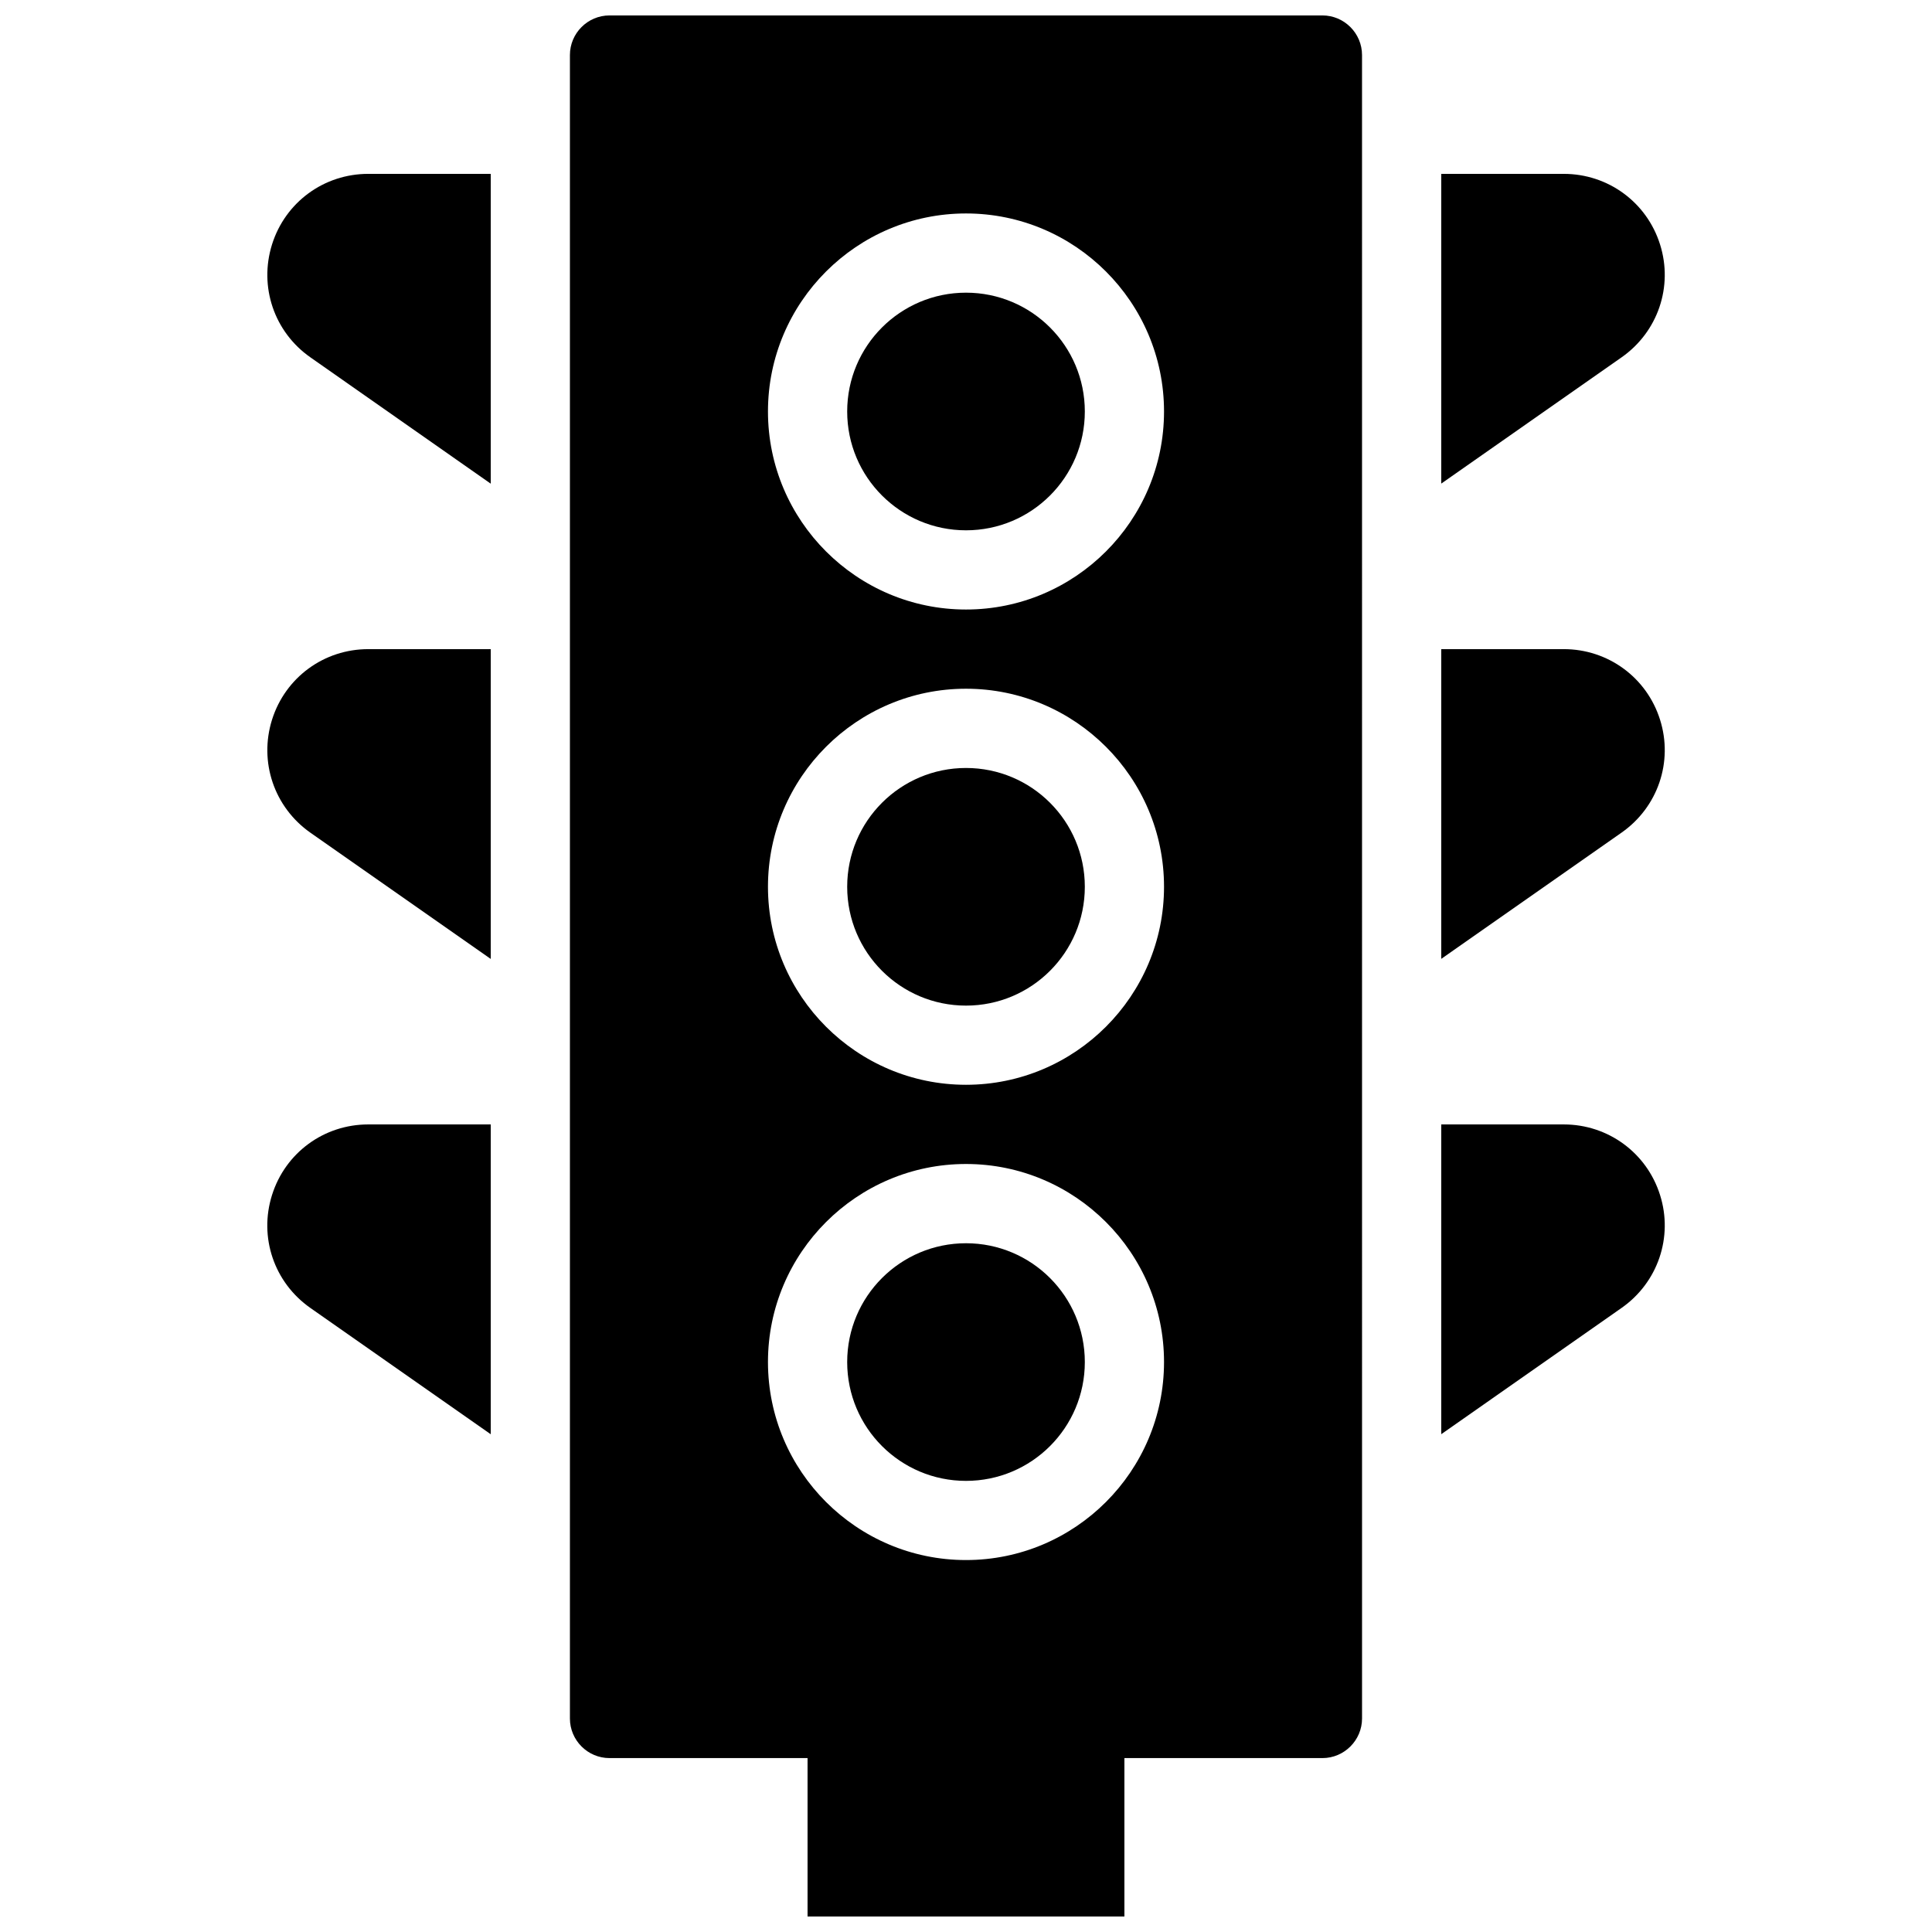 <?xml version="1.0" encoding="UTF-8"?>
<!-- Uploaded to: SVG Repo, www.svgrepo.com, Generator: SVG Repo Mixer Tools -->
<svg width="800px" height="800px" version="1.1" viewBox="144 144 512 512" xmlns="http://www.w3.org/2000/svg">
 <defs>
  <clipPath id="a">
   <path d="m295 148.09h210v503.81h-210z"/>
  </clipPath>
 </defs>
 <path d="m431.49 504.96c0 17.391-14.098 31.488-31.488 31.488s-31.488-14.098-31.488-31.488 14.098-31.488 31.488-31.488c17.391 0.004 31.488 14.098 31.488 31.488z"/>
 <path d="m431.49 379.01c0 17.391-14.098 31.488-31.488 31.488s-31.488-14.098-31.488-31.488c0-17.391 14.098-31.488 31.488-31.488s31.488 14.094 31.488 31.488z"/>
 <path d="m431.49 253.05c0 17.391-14.098 31.488-31.488 31.488s-31.488-14.098-31.488-31.488c0-17.391 14.098-31.488 31.488-31.488s31.488 14.098 31.488 31.488z"/>
 <g clip-path="url(#a)">
  <path d="m494.46 148.09h-188.93c-5.793 0-10.496 4.723-10.496 10.496v440.83c0 5.773 4.703 10.496 10.496 10.496h52.48v41.984h83.969v-41.984h52.48c5.773 0 10.496-4.723 10.496-10.496l-0.004-440.83c0-5.773-4.723-10.496-10.496-10.496zm-94.461 409.34c-28.926 0-52.48-23.531-52.48-52.48s23.555-52.48 52.48-52.48 52.48 23.531 52.48 52.48-23.555 52.48-52.48 52.48zm0-125.95c-28.926 0-52.48-23.531-52.48-52.48 0-28.949 23.555-52.48 52.48-52.48s52.48 23.531 52.48 52.48c0 28.945-23.555 52.48-52.48 52.48zm0-125.95c-28.926 0-52.48-23.531-52.48-52.48 0-28.949 23.555-52.48 52.48-52.48s52.48 23.531 52.48 52.48c0 28.949-23.555 52.48-52.48 52.48z"/>
 </g>
 <path d="m583.93 334.73c-3.523-11.211-13.812-18.703-25.504-18.703h-32.477v82.078l47.793-33.461c9.602-6.719 13.719-18.746 10.188-29.914z"/>
 <path d="m583.93 208.78c-3.523-11.211-13.812-18.703-25.504-18.703h-32.477v82.078l47.793-33.461c9.602-6.719 13.719-18.746 10.188-29.914z"/>
 <path d="m583.93 460.69c-3.523-11.211-13.812-18.703-25.504-18.703h-32.477v82.086l47.793-33.465c9.602-6.723 13.719-18.758 10.188-29.918z"/>
 <path d="m216.09 334.73c-3.504 11.188 0.566 23.195 10.16 29.934l47.801 33.461v-82.098h-32.453c-11.734 0-21.98 7.492-25.508 18.703z"/>
 <path d="m216.09 208.78c-3.504 11.188 0.566 23.195 10.16 29.914l47.801 33.484v-82.102h-32.453c-11.734 0-21.98 7.492-25.508 18.703z"/>
 <path d="m216.09 460.69c-3.527 11.184 0.547 23.195 10.16 29.93l47.801 33.469v-82.102h-32.453c-11.734 0-21.98 7.492-25.508 18.703z"/>
</svg>